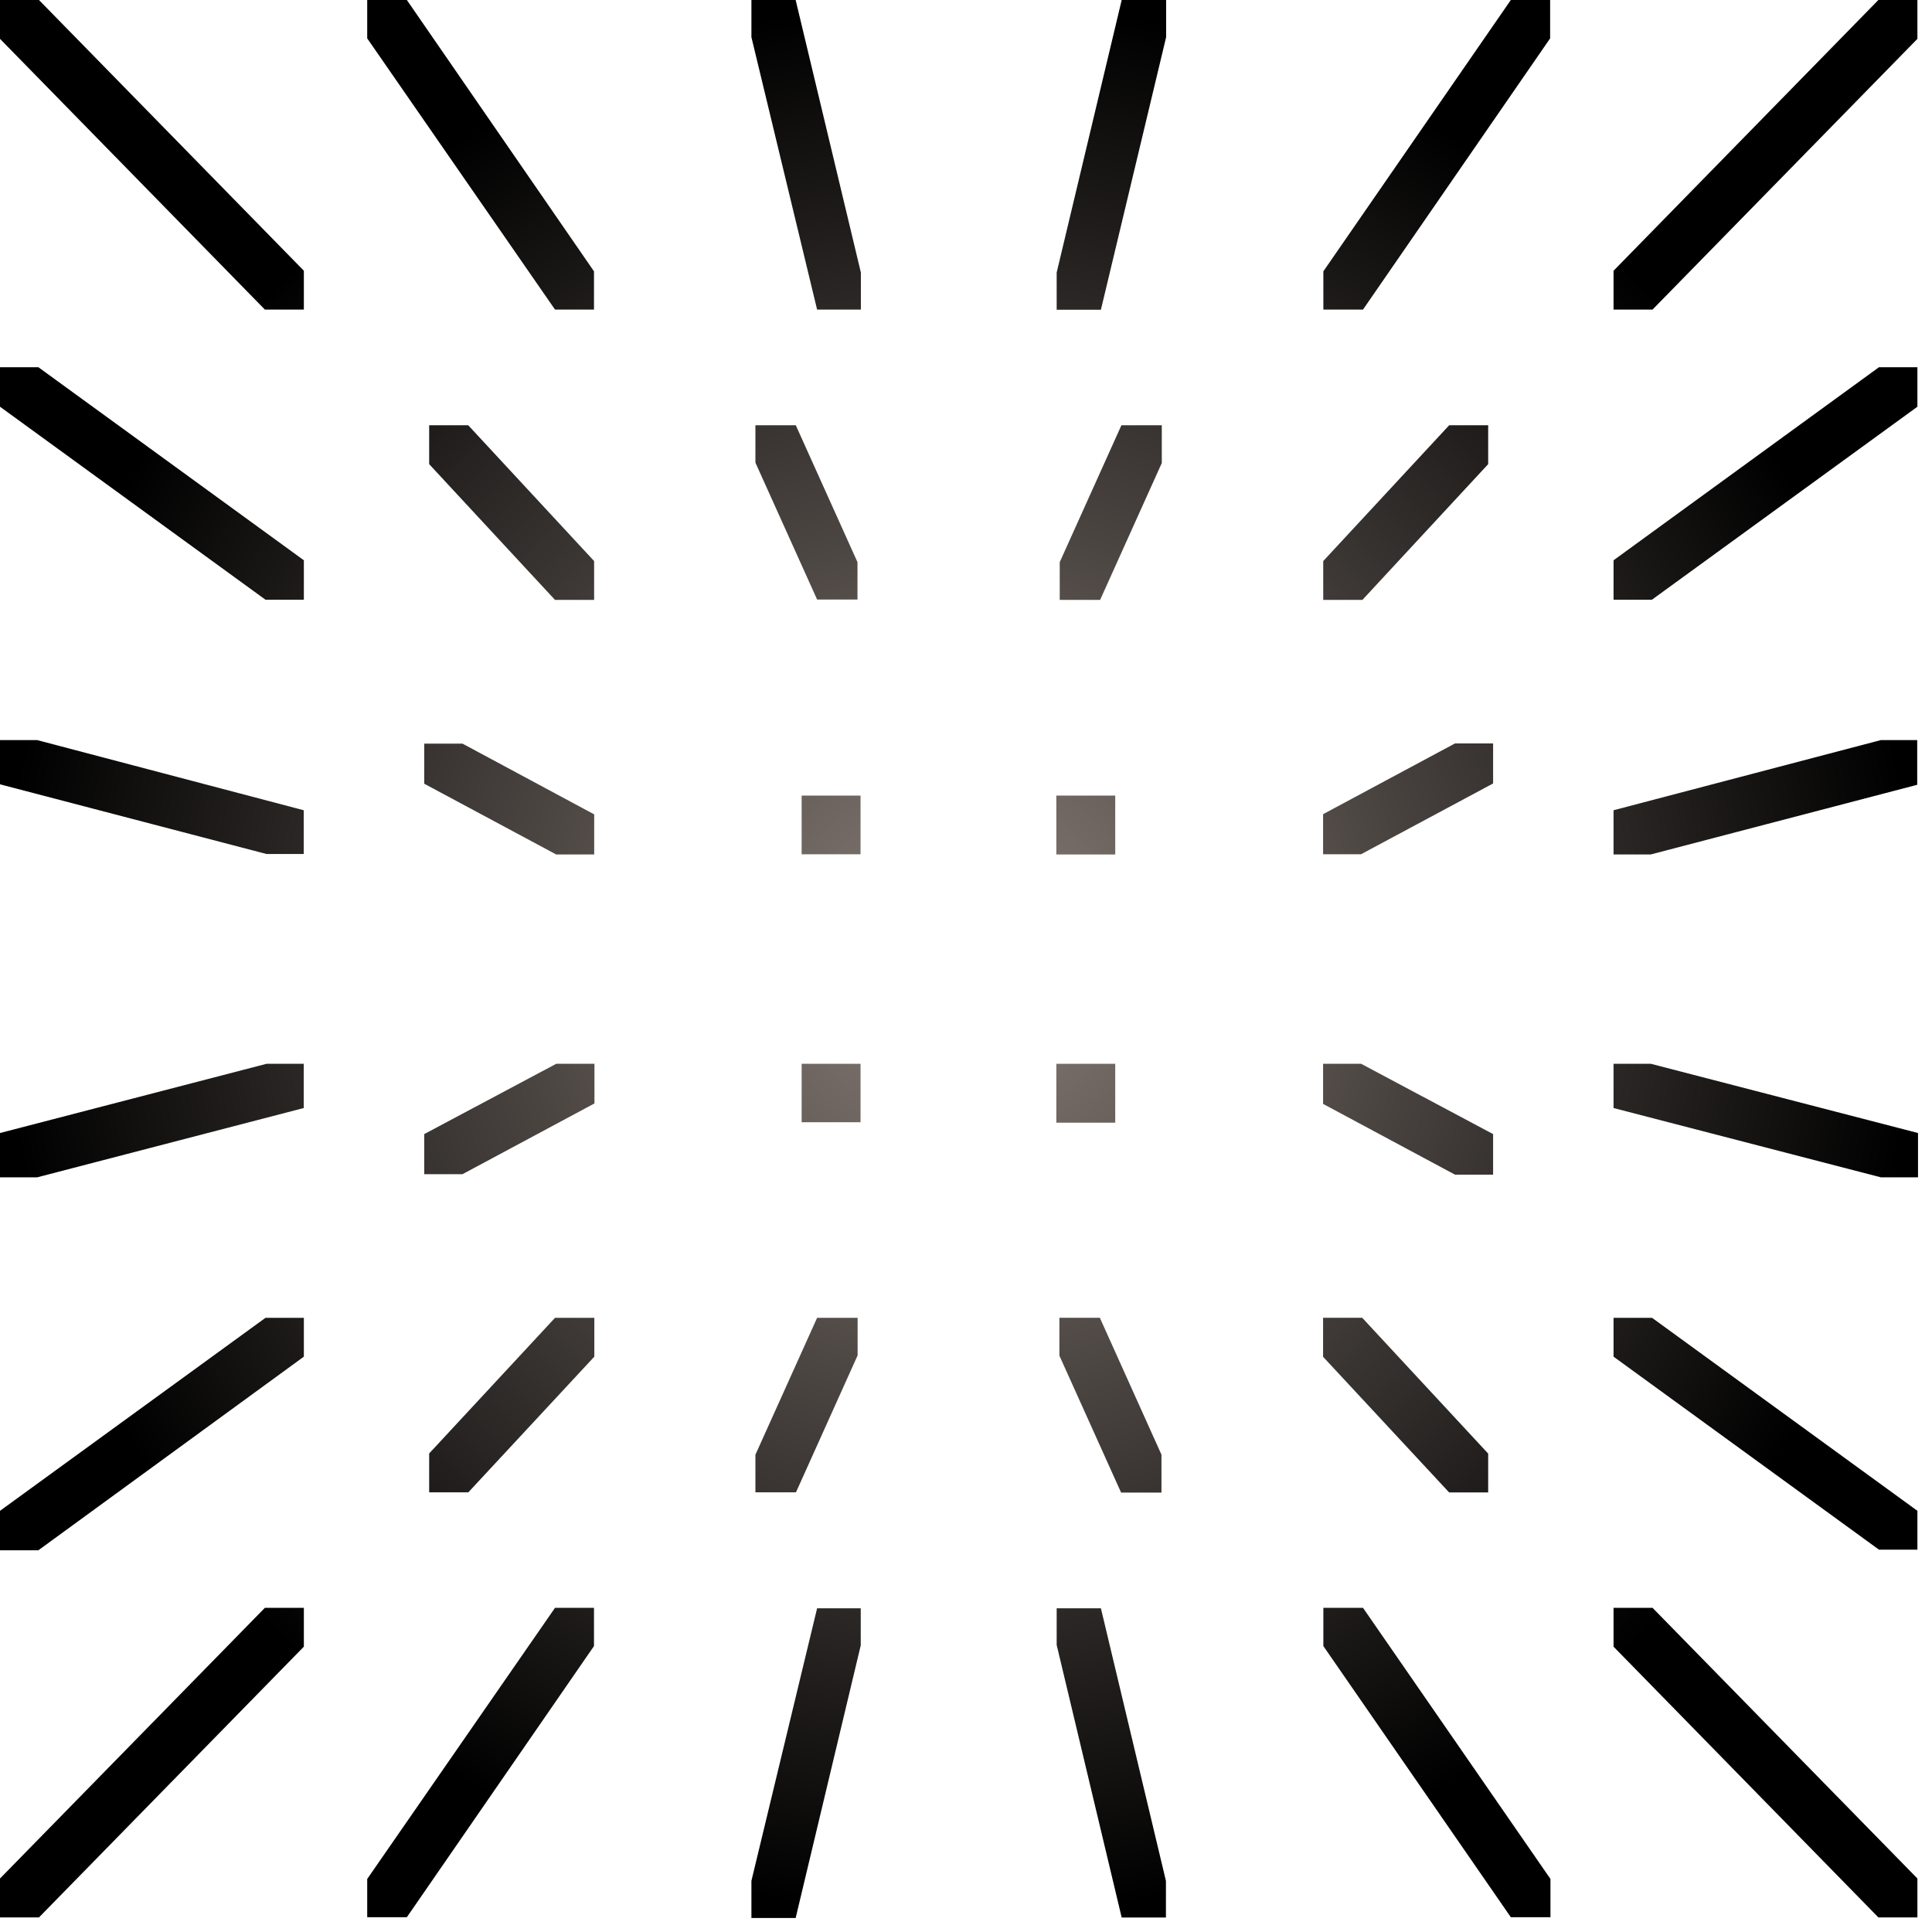 <svg width="29" height="29" viewBox="0 0 29 29" fill="none" xmlns="http://www.w3.org/2000/svg">
<path d="M4.001 15.968H4.559V16.632L0.558 17.672H0V17.007L4.001 15.968Z" fill="url(#paint0_radial_231_56)"/>
<path d="M6.442 21.817V22.4H7.03L8.921 20.364V19.781H8.331L6.442 21.817Z" fill="url(#paint1_radial_231_56)"/>
<path d="M0 28.197V28.781H0.585L4.561 24.717V24.134H3.976L0 28.197Z" fill="url(#paint2_radial_231_56)"/>
<path d="M11.948 22.4L12.873 20.345V19.781H12.265L11.339 21.836V22.4H11.948Z" fill="url(#paint3_radial_231_56)"/>
<path d="M8.916 4.647V4.073L6.107 0H5.512V0.576L8.331 4.647H8.925H8.916Z" fill="url(#paint4_radial_231_56)"/>
<path d="M5.512 28.204V28.778H6.107L8.916 24.708V24.134H8.331L5.512 28.204Z" fill="url(#paint5_radial_231_56)"/>
<path d="M0 11.109V11.773L4.001 12.819H4.559V12.162L0.558 11.109H0Z" fill="url(#paint6_radial_231_56)"/>
<path d="M0 0V0.583L3.976 4.647H4.561V4.064L0.585 0H0Z" fill="url(#paint7_radial_231_56)"/>
<path d="M0 22.678V23.27H0.576L4.561 20.364V19.781H3.985L0 22.678Z" fill="url(#paint8_radial_231_56)"/>
<path d="M22.412 17.625V17.023L20.431 15.968H19.86V16.57L21.84 17.632H22.41L22.412 17.625Z" fill="url(#paint9_radial_231_56)"/>
<path d="M22.412 11.76V11.159H21.84L19.86 12.221V12.823H20.429L22.412 11.76Z" fill="url(#paint10_radial_231_56)"/>
<path d="M11.339 6.383V6.944L12.265 8.999H12.871V8.438L11.945 6.383H11.339Z" fill="url(#paint11_radial_231_56)"/>
<path d="M22.338 6.967V6.383H21.753L19.862 8.422V9.005H20.45L22.338 6.967Z" fill="url(#paint12_radial_231_56)"/>
<path d="M16.74 11.942H15.856V12.826H16.74V11.942Z" fill="url(#paint13_radial_231_56)"/>
<path d="M12.922 4.647V4.091L11.943 0H11.279V0.558L12.265 4.647H12.929H12.922Z" fill="url(#paint14_radial_231_56)"/>
<path d="M15.902 20.349L16.828 22.404H17.434V21.835L16.509 19.78H15.902V20.349Z" fill="url(#paint15_radial_231_56)"/>
<path d="M17.439 6.383H16.833L15.907 8.438V9.005H16.513L17.439 6.95V6.383Z" fill="url(#paint16_radial_231_56)"/>
<path d="M0 5.512V6.105L3.985 9.002H4.561V8.41L0.576 5.512H0Z" fill="url(#paint17_radial_231_56)"/>
<path d="M24.22 19.781V20.364L28.204 23.261H28.781V22.678L24.798 19.781H24.22Z" fill="url(#paint18_radial_231_56)"/>
<path d="M19.864 4.073V4.647H20.459L23.268 0.576V0H22.678L19.864 4.073Z" fill="url(#paint19_radial_231_56)"/>
<path d="M24.22 24.134V24.717L28.195 28.781H28.781V28.197L24.805 24.134H24.22Z" fill="url(#paint20_radial_231_56)"/>
<path d="M19.864 24.134V24.708L22.678 28.778H23.273V28.204L20.459 24.134H19.864Z" fill="url(#paint21_radial_231_56)"/>
<path d="M22.338 22.402V21.819L20.447 19.78H19.86V20.366L21.752 22.402H22.34H22.338Z" fill="url(#paint22_radial_231_56)"/>
<path d="M28.195 0L24.22 4.064V4.647H24.805L28.781 0.583V0H28.195Z" fill="url(#paint23_radial_231_56)"/>
<path d="M24.22 8.41V9.002H24.796L28.781 6.105V5.512H28.204L24.22 8.41Z" fill="url(#paint24_radial_231_56)"/>
<path d="M24.22 12.162V12.826H24.777L28.778 11.78V11.109H28.232L24.22 12.162Z" fill="url(#paint25_radial_231_56)"/>
<path d="M24.22 15.968V16.632L28.232 17.672H28.79V17.007L24.78 15.968H24.22Z" fill="url(#paint26_radial_231_56)"/>
<path d="M11.279 28.232V28.79H11.943L12.92 24.698V24.141H12.265L11.279 28.232Z" fill="url(#paint27_radial_231_56)"/>
<path d="M6.368 17.023V17.625H6.942L8.923 16.563V15.968H8.349L6.368 17.023Z" fill="url(#paint28_radial_231_56)"/>
<path d="M6.442 6.383V6.967L8.331 9.005H8.918V8.422L7.028 6.383H6.442Z" fill="url(#paint29_radial_231_56)"/>
<path d="M12.033 16.845H12.917V15.968H12.033V16.852V16.845Z" fill="url(#paint30_radial_231_56)"/>
<path d="M6.368 11.162V11.764L8.349 12.826H8.919V12.224L6.942 11.162H6.368Z" fill="url(#paint31_radial_231_56)"/>
<path d="M15.861 24.134V24.691L16.837 28.783H17.501V28.232L16.525 24.141H15.861V24.134Z" fill="url(#paint32_radial_231_56)"/>
<path d="M15.861 4.091V4.649H16.525L17.504 0.558V0H16.837L15.861 4.091Z" fill="url(#paint33_radial_231_56)"/>
<path d="M12.033 12.823H12.917V11.942H12.033V12.826V12.823Z" fill="url(#paint34_radial_231_56)"/>
<path d="M16.74 15.968H15.856V16.852H16.74V15.968Z" fill="url(#paint35_radial_231_56)"/>
<defs>
<radialGradient id="paint0_radial_231_56" cx="0" cy="0" r="1" gradientUnits="userSpaceOnUse" gradientTransform="translate(14.395 14.395) rotate(90) scale(14.395)">
<stop stop-color="#8A7F79"/>
<stop offset="1"/>
</radialGradient>
<radialGradient id="paint1_radial_231_56" cx="0" cy="0" r="1" gradientUnits="userSpaceOnUse" gradientTransform="translate(14.395 14.395) rotate(90) scale(14.395)">
<stop stop-color="#8A7F79"/>
<stop offset="1"/>
</radialGradient>
<radialGradient id="paint2_radial_231_56" cx="0" cy="0" r="1" gradientUnits="userSpaceOnUse" gradientTransform="translate(14.395 14.395) rotate(90) scale(14.395)">
<stop stop-color="#8A7F79"/>
<stop offset="1"/>
</radialGradient>
<radialGradient id="paint3_radial_231_56" cx="0" cy="0" r="1" gradientUnits="userSpaceOnUse" gradientTransform="translate(14.395 14.395) rotate(90) scale(14.395)">
<stop stop-color="#8A7F79"/>
<stop offset="1"/>
</radialGradient>
<radialGradient id="paint4_radial_231_56" cx="0" cy="0" r="1" gradientUnits="userSpaceOnUse" gradientTransform="translate(14.395 14.395) rotate(90) scale(14.395)">
<stop stop-color="#8A7F79"/>
<stop offset="1"/>
</radialGradient>
<radialGradient id="paint5_radial_231_56" cx="0" cy="0" r="1" gradientUnits="userSpaceOnUse" gradientTransform="translate(14.395 14.395) rotate(90) scale(14.395)">
<stop stop-color="#8A7F79"/>
<stop offset="1"/>
</radialGradient>
<radialGradient id="paint6_radial_231_56" cx="0" cy="0" r="1" gradientUnits="userSpaceOnUse" gradientTransform="translate(14.395 14.395) rotate(90) scale(14.395)">
<stop stop-color="#8A7F79"/>
<stop offset="1"/>
</radialGradient>
<radialGradient id="paint7_radial_231_56" cx="0" cy="0" r="1" gradientUnits="userSpaceOnUse" gradientTransform="translate(14.395 14.395) rotate(90) scale(14.395)">
<stop stop-color="#8A7F79"/>
<stop offset="1"/>
</radialGradient>
<radialGradient id="paint8_radial_231_56" cx="0" cy="0" r="1" gradientUnits="userSpaceOnUse" gradientTransform="translate(14.395 14.395) rotate(90) scale(14.395)">
<stop stop-color="#8A7F79"/>
<stop offset="1"/>
</radialGradient>
<radialGradient id="paint9_radial_231_56" cx="0" cy="0" r="1" gradientUnits="userSpaceOnUse" gradientTransform="translate(14.395 14.395) rotate(90) scale(14.395)">
<stop stop-color="#8A7F79"/>
<stop offset="1"/>
</radialGradient>
<radialGradient id="paint10_radial_231_56" cx="0" cy="0" r="1" gradientUnits="userSpaceOnUse" gradientTransform="translate(14.395 14.395) rotate(90) scale(14.395)">
<stop stop-color="#8A7F79"/>
<stop offset="1"/>
</radialGradient>
<radialGradient id="paint11_radial_231_56" cx="0" cy="0" r="1" gradientUnits="userSpaceOnUse" gradientTransform="translate(14.395 14.395) rotate(90) scale(14.395)">
<stop stop-color="#8A7F79"/>
<stop offset="1"/>
</radialGradient>
<radialGradient id="paint12_radial_231_56" cx="0" cy="0" r="1" gradientUnits="userSpaceOnUse" gradientTransform="translate(14.395 14.395) rotate(90) scale(14.395)">
<stop stop-color="#8A7F79"/>
<stop offset="1"/>
</radialGradient>
<radialGradient id="paint13_radial_231_56" cx="0" cy="0" r="1" gradientUnits="userSpaceOnUse" gradientTransform="translate(14.395 14.395) rotate(90) scale(14.395)">
<stop stop-color="#8A7F79"/>
<stop offset="1"/>
</radialGradient>
<radialGradient id="paint14_radial_231_56" cx="0" cy="0" r="1" gradientUnits="userSpaceOnUse" gradientTransform="translate(14.395 14.395) rotate(90) scale(14.395)">
<stop stop-color="#8A7F79"/>
<stop offset="1"/>
</radialGradient>
<radialGradient id="paint15_radial_231_56" cx="0" cy="0" r="1" gradientUnits="userSpaceOnUse" gradientTransform="translate(14.395 14.395) rotate(90) scale(14.395)">
<stop stop-color="#8A7F79"/>
<stop offset="1"/>
</radialGradient>
<radialGradient id="paint16_radial_231_56" cx="0" cy="0" r="1" gradientUnits="userSpaceOnUse" gradientTransform="translate(14.395 14.395) rotate(90) scale(14.395)">
<stop stop-color="#8A7F79"/>
<stop offset="1"/>
</radialGradient>
<radialGradient id="paint17_radial_231_56" cx="0" cy="0" r="1" gradientUnits="userSpaceOnUse" gradientTransform="translate(14.395 14.395) rotate(90) scale(14.395)">
<stop stop-color="#8A7F79"/>
<stop offset="1"/>
</radialGradient>
<radialGradient id="paint18_radial_231_56" cx="0" cy="0" r="1" gradientUnits="userSpaceOnUse" gradientTransform="translate(14.395 14.395) rotate(90) scale(14.395)">
<stop stop-color="#8A7F79"/>
<stop offset="1"/>
</radialGradient>
<radialGradient id="paint19_radial_231_56" cx="0" cy="0" r="1" gradientUnits="userSpaceOnUse" gradientTransform="translate(14.395 14.395) rotate(90) scale(14.395)">
<stop stop-color="#8A7F79"/>
<stop offset="1"/>
</radialGradient>
<radialGradient id="paint20_radial_231_56" cx="0" cy="0" r="1" gradientUnits="userSpaceOnUse" gradientTransform="translate(14.395 14.395) rotate(90) scale(14.395)">
<stop stop-color="#8A7F79"/>
<stop offset="1"/>
</radialGradient>
<radialGradient id="paint21_radial_231_56" cx="0" cy="0" r="1" gradientUnits="userSpaceOnUse" gradientTransform="translate(14.395 14.395) rotate(90) scale(14.395)">
<stop stop-color="#8A7F79"/>
<stop offset="1"/>
</radialGradient>
<radialGradient id="paint22_radial_231_56" cx="0" cy="0" r="1" gradientUnits="userSpaceOnUse" gradientTransform="translate(14.395 14.395) rotate(90) scale(14.395)">
<stop stop-color="#8A7F79"/>
<stop offset="1"/>
</radialGradient>
<radialGradient id="paint23_radial_231_56" cx="0" cy="0" r="1" gradientUnits="userSpaceOnUse" gradientTransform="translate(14.395 14.395) rotate(90) scale(14.395)">
<stop stop-color="#8A7F79"/>
<stop offset="1"/>
</radialGradient>
<radialGradient id="paint24_radial_231_56" cx="0" cy="0" r="1" gradientUnits="userSpaceOnUse" gradientTransform="translate(14.395 14.395) rotate(90) scale(14.395)">
<stop stop-color="#8A7F79"/>
<stop offset="1"/>
</radialGradient>
<radialGradient id="paint25_radial_231_56" cx="0" cy="0" r="1" gradientUnits="userSpaceOnUse" gradientTransform="translate(14.395 14.395) rotate(90) scale(14.395)">
<stop stop-color="#8A7F79"/>
<stop offset="1"/>
</radialGradient>
<radialGradient id="paint26_radial_231_56" cx="0" cy="0" r="1" gradientUnits="userSpaceOnUse" gradientTransform="translate(14.395 14.395) rotate(90) scale(14.395)">
<stop stop-color="#8A7F79"/>
<stop offset="1"/>
</radialGradient>
<radialGradient id="paint27_radial_231_56" cx="0" cy="0" r="1" gradientUnits="userSpaceOnUse" gradientTransform="translate(14.395 14.395) rotate(90) scale(14.395)">
<stop stop-color="#8A7F79"/>
<stop offset="1"/>
</radialGradient>
<radialGradient id="paint28_radial_231_56" cx="0" cy="0" r="1" gradientUnits="userSpaceOnUse" gradientTransform="translate(14.395 14.395) rotate(90) scale(14.395)">
<stop stop-color="#8A7F79"/>
<stop offset="1"/>
</radialGradient>
<radialGradient id="paint29_radial_231_56" cx="0" cy="0" r="1" gradientUnits="userSpaceOnUse" gradientTransform="translate(14.395 14.395) rotate(90) scale(14.395)">
<stop stop-color="#8A7F79"/>
<stop offset="1"/>
</radialGradient>
<radialGradient id="paint30_radial_231_56" cx="0" cy="0" r="1" gradientUnits="userSpaceOnUse" gradientTransform="translate(14.395 14.395) rotate(90) scale(14.395)">
<stop stop-color="#8A7F79"/>
<stop offset="1"/>
</radialGradient>
<radialGradient id="paint31_radial_231_56" cx="0" cy="0" r="1" gradientUnits="userSpaceOnUse" gradientTransform="translate(14.395 14.395) rotate(90) scale(14.395)">
<stop stop-color="#8A7F79"/>
<stop offset="1"/>
</radialGradient>
<radialGradient id="paint32_radial_231_56" cx="0" cy="0" r="1" gradientUnits="userSpaceOnUse" gradientTransform="translate(14.395 14.395) rotate(90) scale(14.395)">
<stop stop-color="#8A7F79"/>
<stop offset="1"/>
</radialGradient>
<radialGradient id="paint33_radial_231_56" cx="0" cy="0" r="1" gradientUnits="userSpaceOnUse" gradientTransform="translate(14.395 14.395) rotate(90) scale(14.395)">
<stop stop-color="#8A7F79"/>
<stop offset="1"/>
</radialGradient>
<radialGradient id="paint34_radial_231_56" cx="0" cy="0" r="1" gradientUnits="userSpaceOnUse" gradientTransform="translate(14.395 14.395) rotate(90) scale(14.395)">
<stop stop-color="#8A7F79"/>
<stop offset="1"/>
</radialGradient>
<radialGradient id="paint35_radial_231_56" cx="0" cy="0" r="1" gradientUnits="userSpaceOnUse" gradientTransform="translate(14.395 14.395) rotate(90) scale(14.395)">
<stop stop-color="#8A7F79"/>
<stop offset="1"/>
</radialGradient>
</defs>
</svg>
